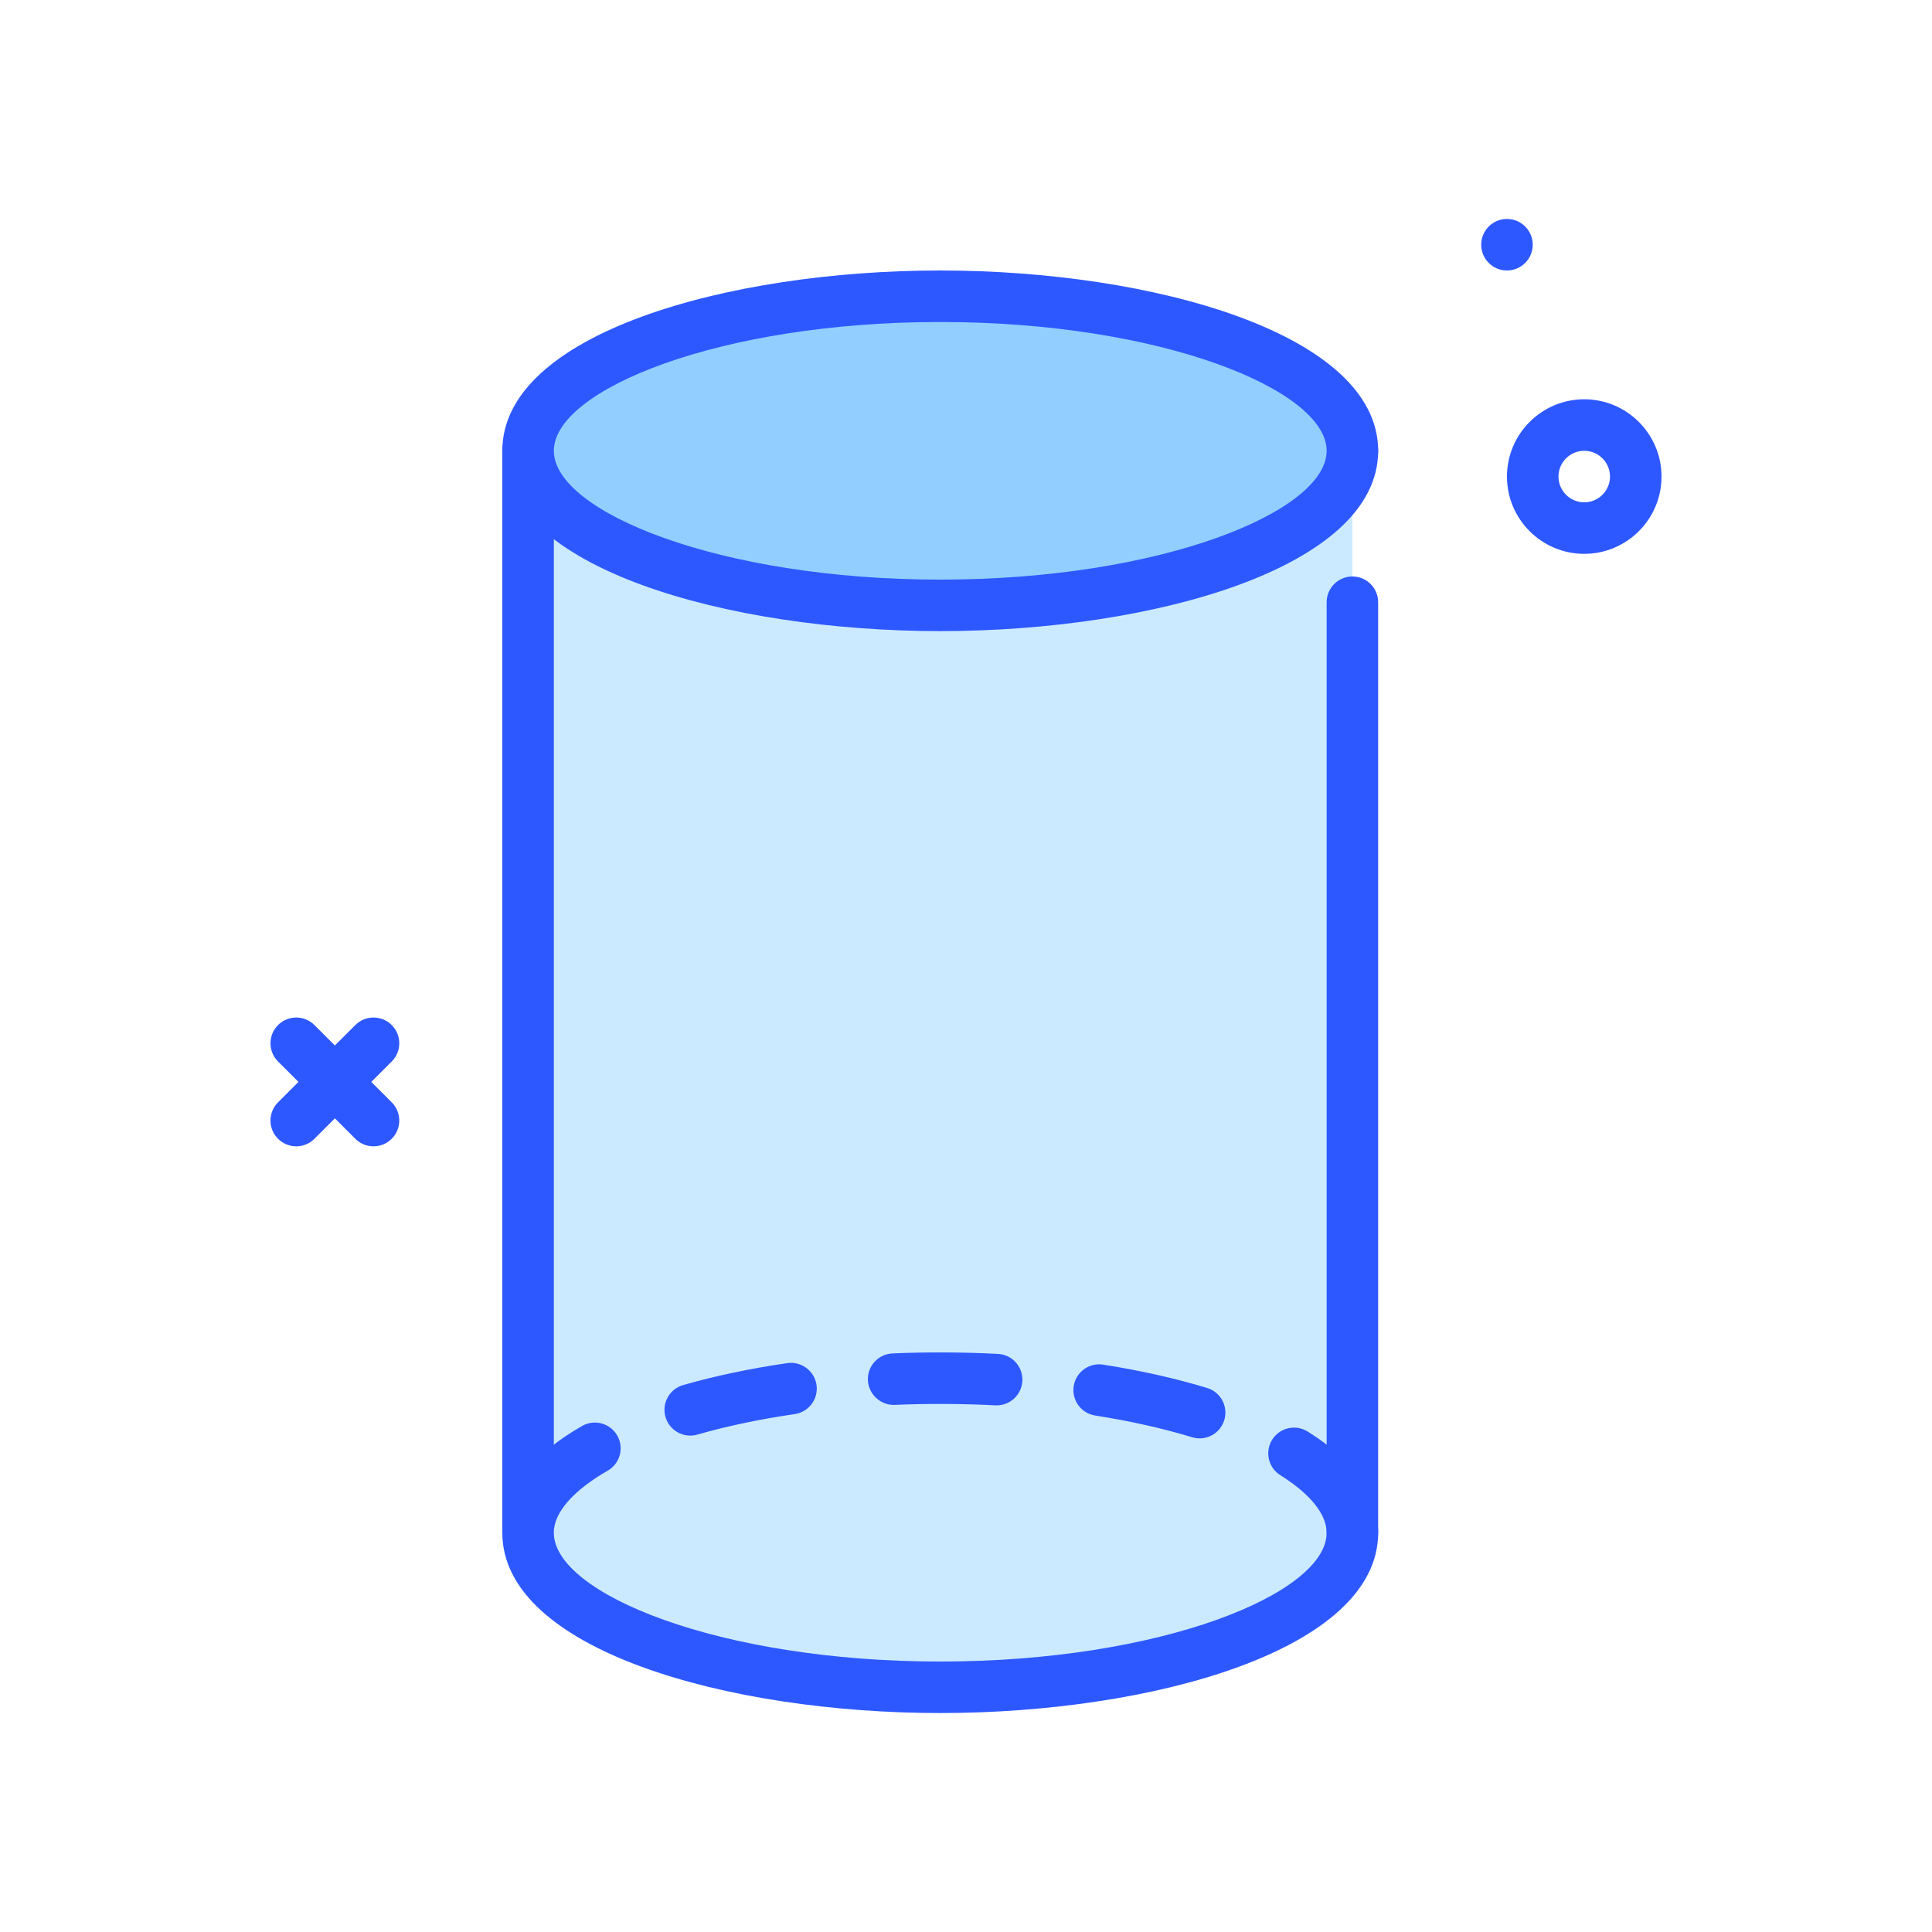 <svg id="shape2" enable-background="new 0 0 300 300" height="512" viewBox="0 0 300 300" width="512" xmlns="http://www.w3.org/2000/svg"><g><g fill="#2e58ff"><path d="m58 178c-1.023 0-2.047-.391-2.828-1.172l-12-12c-1.562-1.562-1.562-4.094 0-5.656s4.094-1.562 5.656 0l12 12c1.562 1.562 1.562 4.094 0 5.656-.781.781-1.805 1.172-2.828 1.172z"/><path d="m46 178c-1.023 0-2.047-.391-2.828-1.172-1.562-1.562-1.562-4.094 0-5.656l12-12c1.562-1.562 4.094-1.562 5.656 0s1.562 4.094 0 5.656l-12 12c-.781.781-1.805 1.172-2.828 1.172z"/><circle cx="234" cy="38" r="4"/><path d="m246 86c-6.617 0-12-5.383-12-12s5.383-12 12-12 12 5.383 12 12-5.383 12-12 12zm0-16c-2.205 0-4 1.795-4 4s1.795 4 4 4 4-1.795 4-4-1.795-4-4-4z"/></g><g><path d="m210 70h-128v168c0 13.255 28.654 24 64 24s64-10.745 64-24v-144.487" fill="#cceaff"/><path d="m146 266c-32.965 0-68-9.812-68-28v-168c0-2.209 1.791-4 4-4h128c2.209 0 4 1.791 4 4s-1.791 4-4 4h-124v164c0 9.441 25.66 20 60 20s60-10.559 60-20v-144.486c0-2.209 1.791-4 4-4s4 1.791 4 4v144.486c0 18.188-35.035 28-68 28z" fill="#2e58ff"/></g><path d="m210 242c-2.209 0-4-1.791-4-4 0-2.859-2.553-6.031-7.189-8.932-1.873-1.172-2.441-3.639-1.27-5.512 1.17-1.873 3.639-2.445 5.512-1.27 9.049 5.659 10.947 11.669 10.947 15.714 0 2.209-1.791 4-4 4zm-127.873-1.506c-.217 0-.436-.018-.656-.053-2.18-.361-3.654-2.42-3.295-4.6.898-5.432 5.006-10.281 12.207-14.416 1.918-1.1 4.357-.438 5.461 1.477 1.1 1.916.439 4.361-1.477 5.461-4.877 2.801-7.824 5.92-8.297 8.783-.324 1.959-2.019 3.348-3.943 3.348zm104.154-17.142c-.387 0-.777-.057-1.166-.176-4.562-1.387-9.629-2.521-15.061-3.375-2.182-.342-3.674-2.389-3.33-4.572.342-2.182 2.4-3.678 4.572-3.33 5.797.91 11.229 2.129 16.146 3.625 2.113.641 3.305 2.875 2.662 4.99-.522 1.724-2.108 2.838-3.823 2.838zm-79.103-.432c-1.738 0-3.34-1.145-3.844-2.898-.607-2.125.619-4.34 2.742-4.949 4.961-1.422 10.404-2.568 16.178-3.41 2.15-.318 4.215 1.193 4.535 3.383.318 2.186-1.197 4.217-3.383 4.535-5.42.787-10.508 1.859-15.123 3.184-.369.104-.74.155-1.105.155zm47.586-4.695c-.07 0-.139-.002-.209-.006-5.094-.258-10.479-.289-15.621-.07-2.143.102-4.072-1.615-4.168-3.826-.094-2.207 1.617-4.072 3.824-4.166 5.385-.23 11.031-.201 16.375.074 2.205.111 3.902 1.992 3.789 4.199-.109 2.136-1.875 3.795-3.99 3.795z" fill="#2e58ff"/><g><ellipse cx="146" cy="70" fill="#92ceff" rx="64" ry="24"/><path d="m146 98c-32.965 0-68-9.812-68-28s35.035-28 68-28 68 9.812 68 28-35.035 28-68 28zm0-48c-34.34 0-60 10.559-60 20s25.66 20 60 20 60-10.559 60-20-25.66-20-60-20z" fill="#2e58ff"/></g></g></svg>